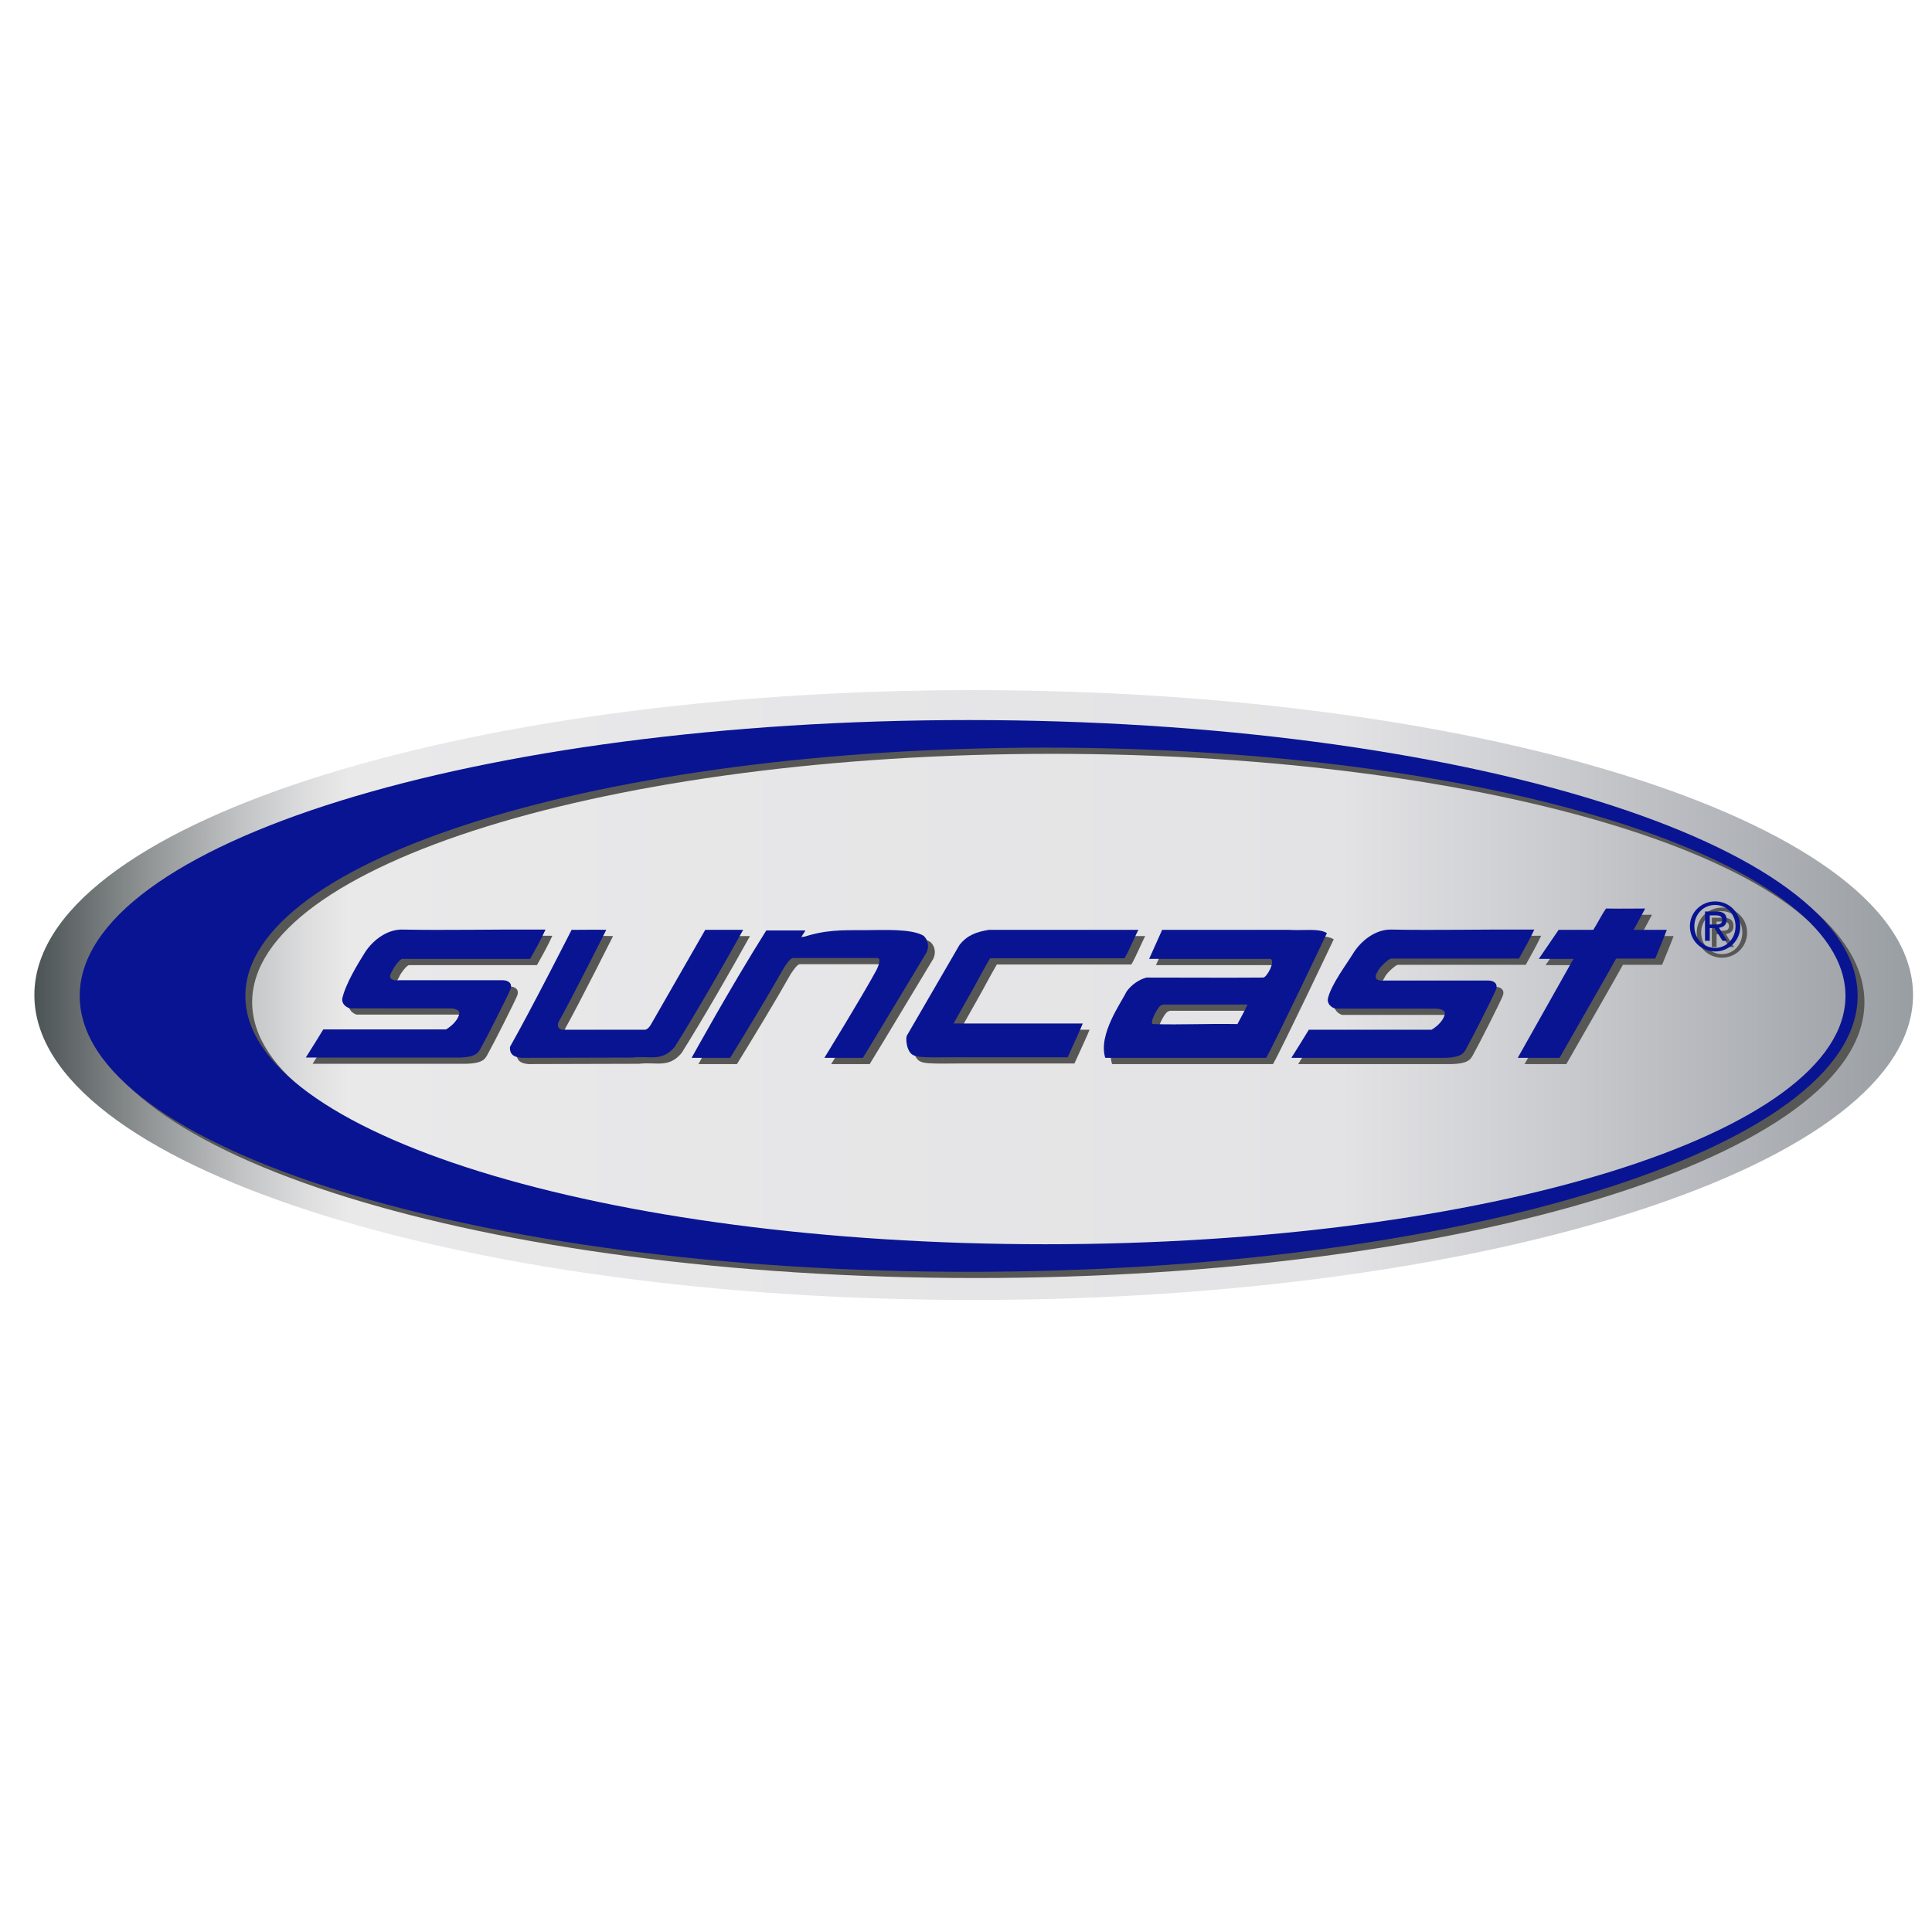 <?xml version="1.0" encoding="utf-8"?>
<svg xmlns="http://www.w3.org/2000/svg" id="layer" style="enable-background:new 0 0 652 652;" version="1.1" viewBox="0 0 652 652" x="0px" y="0px">
<style type="text/css">
	.st0{fill:url(#SVGID_1_);}
	.st1{fill:#575756;}
	.st2{fill-rule:evenodd;clip-rule:evenodd;fill:#575756;}
	.st3{fill:#091492;}
	.st4{fill-rule:evenodd;clip-rule:evenodd;fill:#091492;}
	.st5{fill:none;}
</style>
<g>
	<linearGradient gradientUnits="userSpaceOnUse" id="SVGID_1_" x1="11.554" x2="645.554" y1="335.844" y2="335.844">
		<stop offset="0" style="stop-color:#4C5354"/>
		<stop offset="1.960582e-03" style="stop-color:#4E5556"/>
		<stop offset="6.007257e-02" style="stop-color:#909495"/>
		<stop offset="0.109" style="stop-color:#C0C2C3"/>
		<stop offset="0.146" style="stop-color:#DEDEDF"/>
		<stop offset="0.167" style="stop-color:#E9E9EA"/>
		<stop offset="0.696" style="stop-color:#E3E3E5"/>
		<stop offset="0.82" style="stop-color:#C8C9CD"/>
		<stop offset="1" style="stop-color:#999EA3"/>
	</linearGradient>
	<path class="st0" d="M11.6,335.8c0-56.8,141.9-102.9,317-102.9s317,46.1,317,102.9s-141.9,102.9-317,102.9&#xD;&#xA;		C153.5,438.8,11.6,392.7,11.6,335.8"/>
	<g>
		<path class="st1" d="M329.2,245.1c-165.7,0-300,41.7-300,93.1c0,51.4,134.3,93.1,300,93.1s300-41.7,300-93.1&#xD;&#xA;			C629.2,286.8,494.9,245.1,329.2,245.1z M355.1,422c-149.1,0-270-37.5-270-83.8s120.9-83.8,270-83.8s270,37.5,270,83.8&#xD;&#xA;			S504.2,422,355.1,422z"/>
		<path class="st2" d="M572.6,314.7c0,4.9,3.9,8.5,8.5,8.5s8.5-3.6,8.5-8.5c0-4.8-3.9-8.4-8.5-8.4&#xD;&#xA;			C576.5,306.3,572.6,309.9,572.6,314.7 M574.1,314.7c0-4,3-7.2,7-7.2c3.9,0,6.9,3.1,6.9,7.2s-3,7.3-6.9,7.3&#xD;&#xA;			C577.1,321.9,574.1,318.8,574.1,314.7 M577.8,319.6h1.5v-4.3h1.6l2.7,4.3h1.6l-2.8-4.4c1.5-0.2,2.6-0.9,2.6-2.7&#xD;&#xA;			c0-1.9-1.1-2.8-3.5-2.8h-3.8v9.9H577.8z M579.3,311h2c1,0,2.2,0.2,2.2,1.5c0,1.6-1.2,1.6-2.6,1.6h-1.6L579.3,311L579.3,311z"/>
		<path class="st1" d="M315,323.5c-6.3,10.4-15.2,25.3-21.5,35.6h-13c0,0,12.5-20.3,17.4-29.3c0,0,2.4-4.4,0.4-4.4h-28.4&#xD;&#xA;			c-1,0-2.9,3.1-3.1,3.4c-5.2,9.2-12.5,21.2-18.1,30.3h-13c0,0,12.8-23.3,25.2-43h13.2c-0.5,1-1.1,1.6-1.5,2.5&#xD;&#xA;			c8.1-2.8,13.9-2.6,21.6-2.6c5.9,0,15.6-0.6,19.8,1.9C315.7,319.5,315.8,321.7,315,323.5"/>
		<path class="st1" d="M230,355.4c-4.4,5.2-8.5,2.9-14.3,3.6l-37.4,0.1c-1.9-0.2-4.1-0.7-3.9-3.7c7.3-12.9,20.8-39.5,20.8-39.5&#xD;&#xA;			c5.3,0,7.5-0.1,11.7,0c0,0-11.5,22.9-16.1,31.1c-0.5,1.1-0.2,2.5,1.3,2.6h27.6c0,0,1.1,0.3,2.3-1.8c0.6-1,18.3-31.9,18.3-31.9&#xD;&#xA;			h12.8C246.5,327.8,237.1,344.1,230,355.4"/>
		<path class="st1" d="M181.2,325.7H138c-0.7,0.1-2.7,2.5-3.4,4.2c-2.1,3.3,1.5,3.1,2.5,3h34.8c1.9,0,3.5,1,2.6,3.2&#xD;&#xA;			c-1.1,2.6-7.9,16.1-10.1,20c-0.9,1.6-1.9,3.1-9.6,2.9h-49.3c2-3.1,4.1-6.6,5.9-9.5h41.4c0.6-0.3,3.9-2.4,4.5-5.3&#xD;&#xA;			c0.3-1.6-2.6-1.8-2.6-1.8h-34.4c-1.4-0.5-2.7-1.6-2.5-3.3c1.1-4.9,5.1-11.5,7.8-15.8c2.7-4,7.2-7.4,12.1-7.5&#xD;&#xA;			c14.9,0.3,32-0.1,48.7,0C184.7,319.5,183.4,321.8,181.2,325.7"/>
		<path class="st1" d="M386.5,315.9H336c-4.1,0.7-7.2,1.7-9.9,5.1l-17.7,30.5c-0.6,0.8-0.2,6,2.4,6.8c1.7,1,11.1,0.5,16.9,0.6&#xD;&#xA;			c0,0,14.2,0,34.9,0c1.6-3.5,4.8-10.5,5.1-11.4h-43.6l6.2-11c1-1.7,4.1-7.6,6.1-11h45.4C383.2,323.2,385.9,316.8,386.5,315.9"/>
		<path class="st2" d="M394.5,315.9l-4.4,9.8h41c1.7,0.8-1.3,6.3-2.5,6.3c-13,0.1-24.8,0-39.4,0c-2.7,0.7-5.2,2.6-6.7,4.7&#xD;&#xA;			c-1.7,3.6-9.7,14.5-7.2,22.4h54.3c3.1-5.4,20.5-42.1,20.5-42.1c-2.6-1.7-8-0.8-12.9-1.1L394.5,315.9z M419.9,347.7&#xD;&#xA;			c-10.6-0.2-18.6,0.3-28.5,0c-1.3-0.3,1.3-5,2.2-5.9c0.6-0.7,1.5-0.7,1.5-0.7h28.2C422.4,343.2,420.5,346.5,419.9,347.7"/>
		<path class="st1" d="M528.3,315.9l-6.7,9.8h11.7l-18.8,33.4c8.8,0,14.1,0,14.1,0s17.9-31.2,19.1-33.5c0,0,13.1,0,13.2,0&#xD;&#xA;			c0,0,4-9.7,3.9-9.7c-3.9,0-7.9,0-11.2,0c1-1.7,3.1-5.7,3.9-7.2c-5.2,0-7.1,0.1-13.2,0c-1.5,2.1-2.3,4-4.3,7.2L528.3,315.9z"/>
		<path class="st1" d="M514.9,325.6h-43.2c-0.7,0.1-3.8,2.7-4.5,4.4c-2.1,3.3,1.5,3.1,2.5,3h34.8c1.9,0,3.5,1,2.6,3.2&#xD;&#xA;			c-1.1,2.6-7.9,16.1-10.1,20c-0.9,1.6-1.9,3.1-9.6,2.9h-49.3c2-3.1,4.1-6.6,5.9-9.5h41.4c0.6-0.3,3.9-2.4,4.5-5.3&#xD;&#xA;			c0.3-1.6-2.6-1.8-2.6-1.8h-34.4c-1.4-0.5-2.7-1.6-2.5-3.3c1.1-4.9,6.3-11.6,8.9-15.9c2.7-4,7.2-7.4,12.1-7.5&#xD;&#xA;			c14.9,0.3,32-0.1,48.7,0C518.4,319.4,517.1,321.6,514.9,325.6"/>
	</g>
	<g>
		<path class="st3" d="M326.9,243c-165.7,0-300,41.7-300,93.1c0,51.4,134.3,93.1,300,93.1s300-41.7,300-93.1&#xD;&#xA;			C626.9,284.7,492.6,243,326.9,243z M352.8,419.9c-149.1,0-270-37.5-270-83.8s120.9-83.8,270-83.8s270,37.5,270,83.8&#xD;&#xA;			S501.9,419.9,352.8,419.9z"/>
		<path class="st4" d="M570.3,312.6c0,4.9,3.9,8.5,8.5,8.5s8.5-3.6,8.5-8.5c0-4.8-3.9-8.4-8.5-8.4&#xD;&#xA;			C574.2,304.2,570.3,307.8,570.3,312.6 M571.8,312.6c0-4,3-7.2,7-7.2c3.9,0,6.9,3.1,6.9,7.2s-3,7.3-6.9,7.3&#xD;&#xA;			C574.8,319.8,571.8,316.7,571.8,312.6 M575.5,317.5h1.5v-4.3h1.6l2.7,4.3h1.6l-2.8-4.4c1.5-0.2,2.6-0.9,2.6-2.7&#xD;&#xA;			c0-1.9-1.1-2.8-3.5-2.8h-3.8v9.9H575.5z M577,308.9h2c1,0,2.2,0.2,2.2,1.5c0,1.6-1.2,1.6-2.6,1.6H577L577,308.9L577,308.9z"/>
		<path class="st3" d="M312.7,321.4c-6.3,10.4-15.2,25.3-21.5,35.6h-13c0,0,12.5-20.3,17.4-29.3c0,0,2.4-4.4,0.4-4.4h-28.4&#xD;&#xA;			c-1,0-2.9,3.1-3.1,3.4c-5.2,9.2-12.5,21.2-18.1,30.3h-13c0,0,12.8-23.3,25.2-43h13.2c-0.5,1-1.1,1.6-1.5,2.5&#xD;&#xA;			c8.1-2.8,13.9-2.6,21.6-2.6c5.9,0,15.6-0.6,19.8,1.9C313.4,317.4,313.5,319.6,312.7,321.4"/>
		<path class="st3" d="M227.7,353.3c-4.4,5.2-8.5,2.9-14.3,3.6L176,357c-1.9-0.2-4.1-0.7-3.9-3.7c7.3-12.9,20.8-39.5,20.8-39.5&#xD;&#xA;			c5.3,0,7.5-0.1,11.7,0c0,0-11.5,22.9-16.1,31.1c-0.5,1.1-0.2,2.5,1.3,2.6h27.6c0,0,1.1,0.3,2.3-1.8c0.6-1,18.3-31.9,18.3-31.9&#xD;&#xA;			h12.8C244.2,325.7,234.8,342,227.7,353.3"/>
		<path class="st3" d="M178.9,323.6h-43.2c-0.7,0.1-2.7,2.5-3.4,4.2c-2.1,3.3,1.5,3.1,2.5,3h34.8c1.9,0,3.5,1,2.6,3.2&#xD;&#xA;			c-1.1,2.6-7.9,16.1-10.1,20c-0.9,1.6-1.9,3.1-9.6,2.9h-49.3c2-3.1,4.1-6.6,5.9-9.5h41.4c0.6-0.3,3.9-2.4,4.5-5.3&#xD;&#xA;			c0.3-1.6-2.6-1.8-2.6-1.8H118c-1.4-0.5-2.7-1.6-2.5-3.3c1.1-4.9,5.1-11.5,7.8-15.8c2.7-4,7.2-7.4,12.1-7.5c14.9,0.3,32-0.1,48.7,0&#xD;&#xA;			C182.4,317.4,181.1,319.7,178.9,323.6"/>
		<path class="st3" d="M384.2,313.8h-50.5c-4.1,0.7-7.2,1.7-9.9,5.1l-17.7,30.5c-0.6,0.8-0.2,6,2.4,6.8c1.7,1,11.1,0.5,16.9,0.6&#xD;&#xA;			c0,0,14.2,0,34.9,0c1.6-3.5,4.8-10.5,5.1-11.4h-43.6l6.2-11c1-1.7,4.1-7.6,6.1-11h45.4C380.9,321.1,383.6,314.7,384.2,313.8"/>
		<path class="st4" d="M392.2,313.8l-4.4,9.8h41c1.7,0.8-1.3,6.3-2.5,6.3c-13,0.1-24.8,0-39.4,0c-2.7,0.7-5.2,2.6-6.7,4.7&#xD;&#xA;			c-1.7,3.6-9.7,14.5-7.2,22.4h54.3c3.1-5.4,20.5-42.1,20.5-42.1c-2.6-1.7-8-0.8-12.9-1.1L392.2,313.8z M417.6,345.6&#xD;&#xA;			c-10.6-0.2-18.6,0.3-28.5,0c-1.3-0.3,1.3-5,2.2-5.9c0.6-0.7,1.5-0.7,1.5-0.7H421C420.1,341.1,418.2,344.4,417.6,345.6"/>
		<path class="st3" d="M526,313.8l-6.7,9.8H531L512.2,357c8.8,0,14.1,0,14.1,0s17.9-31.2,19.1-33.5c0,0,13.1,0,13.2,0&#xD;&#xA;			c0,0,4-9.7,3.9-9.7c-3.9,0-7.9,0-11.2,0c1-1.7,3.1-5.7,3.9-7.2c-5.2,0-7.1,0.1-13.2,0c-1.5,2.1-2.3,4-4.3,7.2L526,313.8z"/>
		<path class="st3" d="M512.6,323.5h-43.2c-0.7,0.1-3.8,2.7-4.5,4.4c-2.1,3.3,1.5,3.1,2.5,3h34.8c1.9,0,3.5,1,2.6,3.2&#xD;&#xA;			c-1.1,2.6-7.9,16.1-10.1,20c-0.9,1.6-1.9,3.1-9.6,2.9h-49.3c2-3.1,4.1-6.6,5.9-9.5h41.4c0.6-0.3,3.9-2.4,4.5-5.3&#xD;&#xA;			c0.3-1.6-2.6-1.8-2.6-1.8h-34.4c-1.4-0.5-2.7-1.6-2.5-3.3c1.1-4.9,6.3-11.6,8.9-15.9c2.7-4,7.2-7.4,12.1-7.5&#xD;&#xA;			c14.9,0.3,32-0.1,48.7,0C516.1,317.3,514.8,319.5,512.6,323.5"/>
	</g>
</g>
<rect class="st5" height="651.9" width="649.2" x="4" y="9.9"/>
</svg>